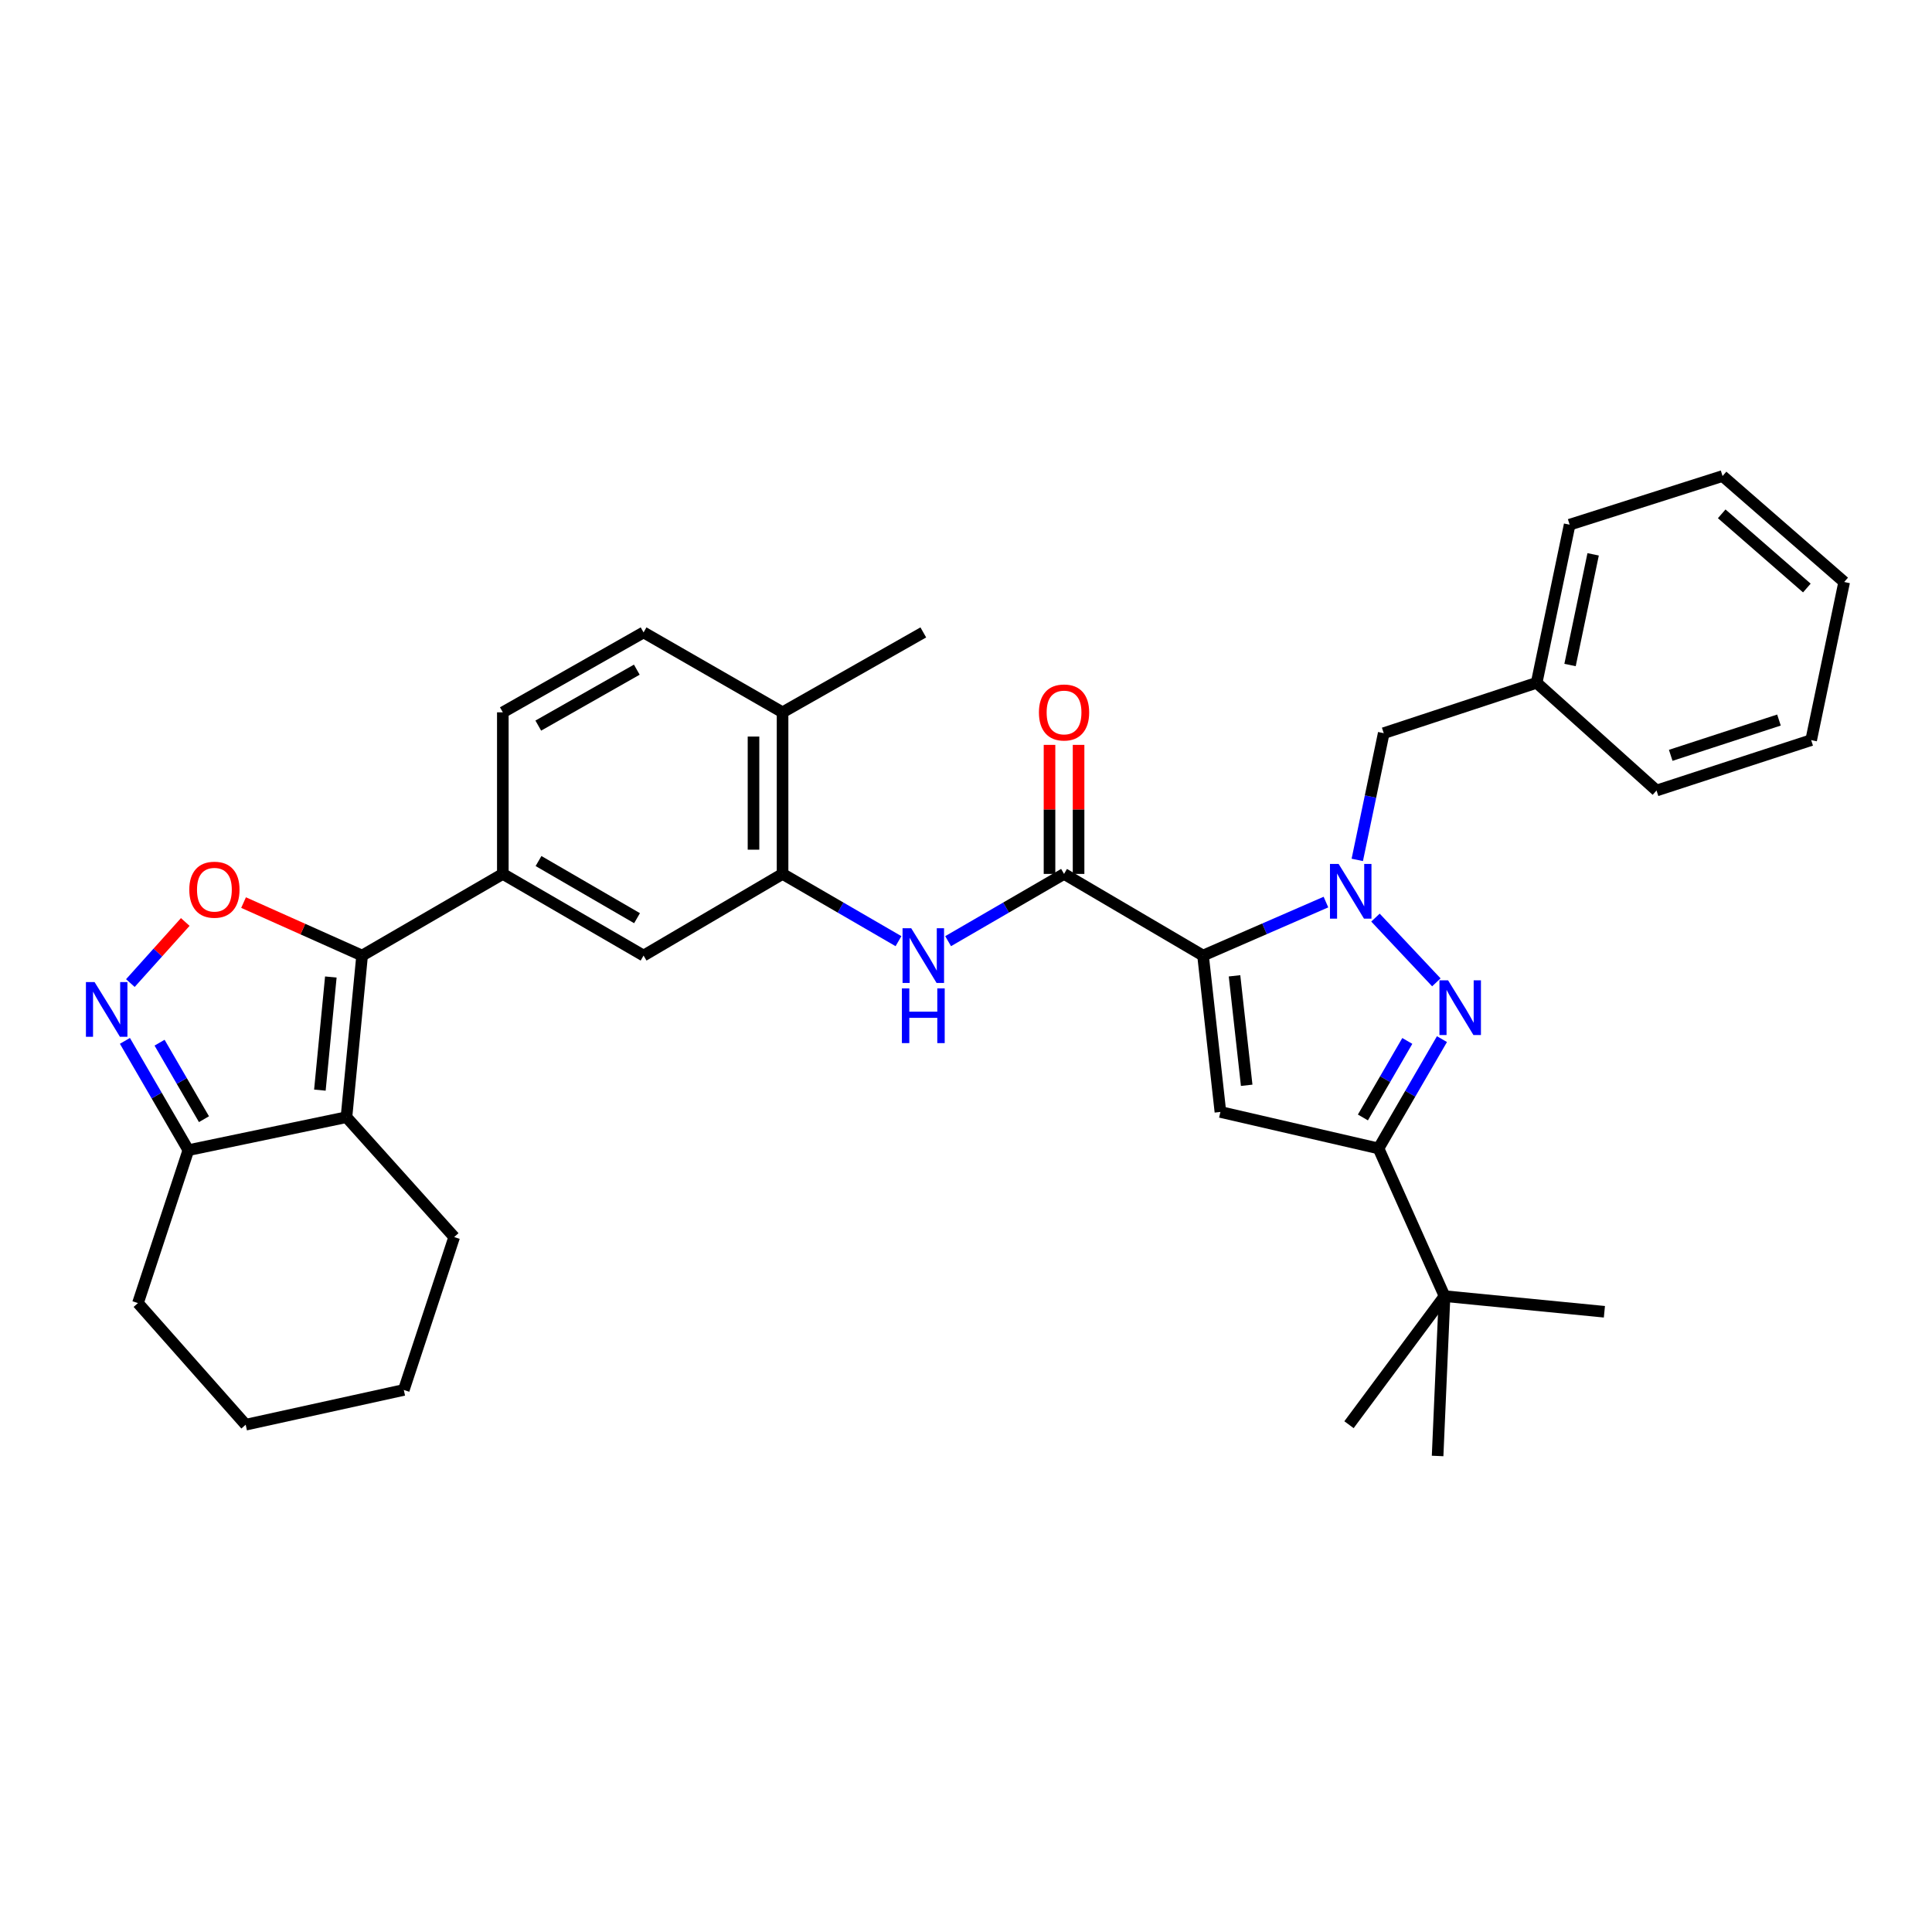 <?xml version='1.0' encoding='iso-8859-1'?>
<svg version='1.1' baseProfile='full'
              xmlns='http://www.w3.org/2000/svg'
                      xmlns:rdkit='http://www.rdkit.org/xml'
                      xmlns:xlink='http://www.w3.org/1999/xlink'
                  xml:space='preserve'
width='1000px' height='1000px' viewBox='0 0 1000 1000'>
<!-- END OF HEADER -->
<rect style='opacity:1.0;fill:#FFFFFF;stroke:none' width='1000' height='1000' x='0' y='0'> </rect>
<path class='bond-0' d='M 490.746,487.149 L 520.746,469.744' style='fill:none;fill-rule:evenodd;stroke:#0000FF;stroke-width:6px;stroke-linecap:butt;stroke-linejoin:miter;stroke-opacity:1' />
<path class='bond-0' d='M 520.746,469.744 L 550.747,452.338' style='fill:none;fill-rule:evenodd;stroke:#000000;stroke-width:6px;stroke-linecap:butt;stroke-linejoin:miter;stroke-opacity:1' />
<path class='bond-1' d='M 465.055,487.149 L 435.054,469.744' style='fill:none;fill-rule:evenodd;stroke:#0000FF;stroke-width:6px;stroke-linecap:butt;stroke-linejoin:miter;stroke-opacity:1' />
<path class='bond-1' d='M 435.054,469.744 L 405.053,452.338' style='fill:none;fill-rule:evenodd;stroke:#000000;stroke-width:6px;stroke-linecap:butt;stroke-linejoin:miter;stroke-opacity:1' />
<path class='bond-2' d='M 558.267,452.338 L 558.267,418.942' style='fill:none;fill-rule:evenodd;stroke:#000000;stroke-width:6px;stroke-linecap:butt;stroke-linejoin:miter;stroke-opacity:1' />
<path class='bond-2' d='M 558.267,418.942 L 558.267,385.547' style='fill:none;fill-rule:evenodd;stroke:#FF0000;stroke-width:6px;stroke-linecap:butt;stroke-linejoin:miter;stroke-opacity:1' />
<path class='bond-2' d='M 543.226,452.338 L 543.226,418.942' style='fill:none;fill-rule:evenodd;stroke:#000000;stroke-width:6px;stroke-linecap:butt;stroke-linejoin:miter;stroke-opacity:1' />
<path class='bond-2' d='M 543.226,418.942 L 543.226,385.547' style='fill:none;fill-rule:evenodd;stroke:#FF0000;stroke-width:6px;stroke-linecap:butt;stroke-linejoin:miter;stroke-opacity:1' />
<path class='bond-3' d='M 550.747,452.338 L 622.691,494.602' style='fill:none;fill-rule:evenodd;stroke:#000000;stroke-width:6px;stroke-linecap:butt;stroke-linejoin:miter;stroke-opacity:1' />
<path class='bond-4' d='M 71.411,674.471 L 127.17,737.424' style='fill:none;fill-rule:evenodd;stroke:#000000;stroke-width:6px;stroke-linecap:butt;stroke-linejoin:miter;stroke-opacity:1' />
<path class='bond-5' d='M 71.411,674.471 L 97.49,595.324' style='fill:none;fill-rule:evenodd;stroke:#000000;stroke-width:6px;stroke-linecap:butt;stroke-linejoin:miter;stroke-opacity:1' />
<path class='bond-6' d='M 127.17,737.424 L 209.007,719.434' style='fill:none;fill-rule:evenodd;stroke:#000000;stroke-width:6px;stroke-linecap:butt;stroke-linejoin:miter;stroke-opacity:1' />
<path class='bond-7' d='M 209.007,719.434 L 235.086,640.295' style='fill:none;fill-rule:evenodd;stroke:#000000;stroke-width:6px;stroke-linecap:butt;stroke-linejoin:miter;stroke-opacity:1' />
<path class='bond-8' d='M 235.086,640.295 L 179.327,578.245' style='fill:none;fill-rule:evenodd;stroke:#000000;stroke-width:6px;stroke-linecap:butt;stroke-linejoin:miter;stroke-opacity:1' />
<path class='bond-9' d='M 179.327,578.245 L 97.49,595.324' style='fill:none;fill-rule:evenodd;stroke:#000000;stroke-width:6px;stroke-linecap:butt;stroke-linejoin:miter;stroke-opacity:1' />
<path class='bond-10' d='M 179.327,578.245 L 187.424,494.602' style='fill:none;fill-rule:evenodd;stroke:#000000;stroke-width:6px;stroke-linecap:butt;stroke-linejoin:miter;stroke-opacity:1' />
<path class='bond-10' d='M 165.571,564.249 L 171.239,505.699' style='fill:none;fill-rule:evenodd;stroke:#000000;stroke-width:6px;stroke-linecap:butt;stroke-linejoin:miter;stroke-opacity:1' />
<path class='bond-11' d='M 97.49,595.324 L 81.073,567.038' style='fill:none;fill-rule:evenodd;stroke:#000000;stroke-width:6px;stroke-linecap:butt;stroke-linejoin:miter;stroke-opacity:1' />
<path class='bond-11' d='M 81.073,567.038 L 64.657,538.751' style='fill:none;fill-rule:evenodd;stroke:#0000FF;stroke-width:6px;stroke-linecap:butt;stroke-linejoin:miter;stroke-opacity:1' />
<path class='bond-11' d='M 105.573,579.288 L 94.082,559.488' style='fill:none;fill-rule:evenodd;stroke:#000000;stroke-width:6px;stroke-linecap:butt;stroke-linejoin:miter;stroke-opacity:1' />
<path class='bond-11' d='M 94.082,559.488 L 82.59,539.687' style='fill:none;fill-rule:evenodd;stroke:#0000FF;stroke-width:6px;stroke-linecap:butt;stroke-linejoin:miter;stroke-opacity:1' />
<path class='bond-12' d='M 187.424,494.602 L 156.747,480.888' style='fill:none;fill-rule:evenodd;stroke:#000000;stroke-width:6px;stroke-linecap:butt;stroke-linejoin:miter;stroke-opacity:1' />
<path class='bond-12' d='M 156.747,480.888 L 126.069,467.174' style='fill:none;fill-rule:evenodd;stroke:#FF0000;stroke-width:6px;stroke-linecap:butt;stroke-linejoin:miter;stroke-opacity:1' />
<path class='bond-13' d='M 187.424,494.602 L 260.262,452.338' style='fill:none;fill-rule:evenodd;stroke:#000000;stroke-width:6px;stroke-linecap:butt;stroke-linejoin:miter;stroke-opacity:1' />
<path class='bond-14' d='M 95.89,477.217 L 81.684,493.028' style='fill:none;fill-rule:evenodd;stroke:#FF0000;stroke-width:6px;stroke-linecap:butt;stroke-linejoin:miter;stroke-opacity:1' />
<path class='bond-14' d='M 81.684,493.028 L 67.478,508.839' style='fill:none;fill-rule:evenodd;stroke:#0000FF;stroke-width:6px;stroke-linecap:butt;stroke-linejoin:miter;stroke-opacity:1' />
<path class='bond-15' d='M 260.262,452.338 L 333.109,494.602' style='fill:none;fill-rule:evenodd;stroke:#000000;stroke-width:6px;stroke-linecap:butt;stroke-linejoin:miter;stroke-opacity:1' />
<path class='bond-15' d='M 278.737,445.668 L 329.73,475.253' style='fill:none;fill-rule:evenodd;stroke:#000000;stroke-width:6px;stroke-linecap:butt;stroke-linejoin:miter;stroke-opacity:1' />
<path class='bond-16' d='M 260.262,452.338 L 260.262,368.695' style='fill:none;fill-rule:evenodd;stroke:#000000;stroke-width:6px;stroke-linecap:butt;stroke-linejoin:miter;stroke-opacity:1' />
<path class='bond-17' d='M 333.109,494.602 L 405.053,452.338' style='fill:none;fill-rule:evenodd;stroke:#000000;stroke-width:6px;stroke-linecap:butt;stroke-linejoin:miter;stroke-opacity:1' />
<path class='bond-18' d='M 405.053,452.338 L 405.053,368.695' style='fill:none;fill-rule:evenodd;stroke:#000000;stroke-width:6px;stroke-linecap:butt;stroke-linejoin:miter;stroke-opacity:1' />
<path class='bond-18' d='M 390.013,439.792 L 390.013,381.242' style='fill:none;fill-rule:evenodd;stroke:#000000;stroke-width:6px;stroke-linecap:butt;stroke-linejoin:miter;stroke-opacity:1' />
<path class='bond-19' d='M 405.053,368.695 L 333.109,327.334' style='fill:none;fill-rule:evenodd;stroke:#000000;stroke-width:6px;stroke-linecap:butt;stroke-linejoin:miter;stroke-opacity:1' />
<path class='bond-20' d='M 405.053,368.695 L 477.9,327.334' style='fill:none;fill-rule:evenodd;stroke:#000000;stroke-width:6px;stroke-linecap:butt;stroke-linejoin:miter;stroke-opacity:1' />
<path class='bond-21' d='M 333.109,327.334 L 260.262,368.695' style='fill:none;fill-rule:evenodd;stroke:#000000;stroke-width:6px;stroke-linecap:butt;stroke-linejoin:miter;stroke-opacity:1' />
<path class='bond-21' d='M 329.608,346.617 L 278.616,375.571' style='fill:none;fill-rule:evenodd;stroke:#000000;stroke-width:6px;stroke-linecap:butt;stroke-linejoin:miter;stroke-opacity:1' />
<path class='bond-22' d='M 686.307,466.911 L 654.499,480.757' style='fill:none;fill-rule:evenodd;stroke:#0000FF;stroke-width:6px;stroke-linecap:butt;stroke-linejoin:miter;stroke-opacity:1' />
<path class='bond-22' d='M 654.499,480.757 L 622.691,494.602' style='fill:none;fill-rule:evenodd;stroke:#000000;stroke-width:6px;stroke-linecap:butt;stroke-linejoin:miter;stroke-opacity:1' />
<path class='bond-23' d='M 711.939,474.949 L 743.452,508.46' style='fill:none;fill-rule:evenodd;stroke:#0000FF;stroke-width:6px;stroke-linecap:butt;stroke-linejoin:miter;stroke-opacity:1' />
<path class='bond-24' d='M 702.524,445.079 L 709.371,412.285' style='fill:none;fill-rule:evenodd;stroke:#0000FF;stroke-width:6px;stroke-linecap:butt;stroke-linejoin:miter;stroke-opacity:1' />
<path class='bond-24' d='M 709.371,412.285 L 716.219,379.491' style='fill:none;fill-rule:evenodd;stroke:#000000;stroke-width:6px;stroke-linecap:butt;stroke-linejoin:miter;stroke-opacity:1' />
<path class='bond-25' d='M 622.691,494.602 L 631.682,575.546' style='fill:none;fill-rule:evenodd;stroke:#000000;stroke-width:6px;stroke-linecap:butt;stroke-linejoin:miter;stroke-opacity:1' />
<path class='bond-25' d='M 638.988,505.083 L 645.282,561.744' style='fill:none;fill-rule:evenodd;stroke:#000000;stroke-width:6px;stroke-linecap:butt;stroke-linejoin:miter;stroke-opacity:1' />
<path class='bond-26' d='M 746.353,537.849 L 729.936,566.139' style='fill:none;fill-rule:evenodd;stroke:#0000FF;stroke-width:6px;stroke-linecap:butt;stroke-linejoin:miter;stroke-opacity:1' />
<path class='bond-26' d='M 729.936,566.139 L 713.52,594.43' style='fill:none;fill-rule:evenodd;stroke:#000000;stroke-width:6px;stroke-linecap:butt;stroke-linejoin:miter;stroke-opacity:1' />
<path class='bond-26' d='M 728.419,538.787 L 716.928,558.59' style='fill:none;fill-rule:evenodd;stroke:#0000FF;stroke-width:6px;stroke-linecap:butt;stroke-linejoin:miter;stroke-opacity:1' />
<path class='bond-26' d='M 716.928,558.59 L 705.436,578.394' style='fill:none;fill-rule:evenodd;stroke:#000000;stroke-width:6px;stroke-linecap:butt;stroke-linejoin:miter;stroke-opacity:1' />
<path class='bond-27' d='M 716.219,379.491 L 795.366,353.413' style='fill:none;fill-rule:evenodd;stroke:#000000;stroke-width:6px;stroke-linecap:butt;stroke-linejoin:miter;stroke-opacity:1' />
<path class='bond-28' d='M 631.682,575.546 L 713.52,594.43' style='fill:none;fill-rule:evenodd;stroke:#000000;stroke-width:6px;stroke-linecap:butt;stroke-linejoin:miter;stroke-opacity:1' />
<path class='bond-29' d='M 713.52,594.43 L 747.695,670.87' style='fill:none;fill-rule:evenodd;stroke:#000000;stroke-width:6px;stroke-linecap:butt;stroke-linejoin:miter;stroke-opacity:1' />
<path class='bond-30' d='M 795.366,353.413 L 812.445,271.575' style='fill:none;fill-rule:evenodd;stroke:#000000;stroke-width:6px;stroke-linecap:butt;stroke-linejoin:miter;stroke-opacity:1' />
<path class='bond-30' d='M 812.651,344.21 L 824.607,286.923' style='fill:none;fill-rule:evenodd;stroke:#000000;stroke-width:6px;stroke-linecap:butt;stroke-linejoin:miter;stroke-opacity:1' />
<path class='bond-31' d='M 795.366,353.413 L 857.417,409.171' style='fill:none;fill-rule:evenodd;stroke:#000000;stroke-width:6px;stroke-linecap:butt;stroke-linejoin:miter;stroke-opacity:1' />
<path class='bond-32' d='M 747.695,670.87 L 698.237,737.424' style='fill:none;fill-rule:evenodd;stroke:#000000;stroke-width:6px;stroke-linecap:butt;stroke-linejoin:miter;stroke-opacity:1' />
<path class='bond-33' d='M 747.695,670.87 L 830.435,678.967' style='fill:none;fill-rule:evenodd;stroke:#000000;stroke-width:6px;stroke-linecap:butt;stroke-linejoin:miter;stroke-opacity:1' />
<path class='bond-34' d='M 747.695,670.87 L 744.102,753.61' style='fill:none;fill-rule:evenodd;stroke:#000000;stroke-width:6px;stroke-linecap:butt;stroke-linejoin:miter;stroke-opacity:1' />
<path class='bond-35' d='M 812.445,271.575 L 891.592,246.39' style='fill:none;fill-rule:evenodd;stroke:#000000;stroke-width:6px;stroke-linecap:butt;stroke-linejoin:miter;stroke-opacity:1' />
<path class='bond-36' d='M 857.417,409.171 L 937.458,383.084' style='fill:none;fill-rule:evenodd;stroke:#000000;stroke-width:6px;stroke-linecap:butt;stroke-linejoin:miter;stroke-opacity:1' />
<path class='bond-36' d='M 864.762,390.958 L 920.791,372.697' style='fill:none;fill-rule:evenodd;stroke:#000000;stroke-width:6px;stroke-linecap:butt;stroke-linejoin:miter;stroke-opacity:1' />
<path class='bond-37' d='M 891.592,246.39 L 954.545,301.247' style='fill:none;fill-rule:evenodd;stroke:#000000;stroke-width:6px;stroke-linecap:butt;stroke-linejoin:miter;stroke-opacity:1' />
<path class='bond-37' d='M 891.154,265.958 L 935.221,304.358' style='fill:none;fill-rule:evenodd;stroke:#000000;stroke-width:6px;stroke-linecap:butt;stroke-linejoin:miter;stroke-opacity:1' />
<path class='bond-38' d='M 937.458,383.084 L 954.545,301.247' style='fill:none;fill-rule:evenodd;stroke:#000000;stroke-width:6px;stroke-linecap:butt;stroke-linejoin:miter;stroke-opacity:1' />
<path  class='atom-0' d='M 471.64 480.442
L 480.92 495.442
Q 481.84 496.922, 483.32 499.602
Q 484.8 502.282, 484.88 502.442
L 484.88 480.442
L 488.64 480.442
L 488.64 508.762
L 484.76 508.762
L 474.8 492.362
Q 473.64 490.442, 472.4 488.242
Q 471.2 486.042, 470.84 485.362
L 470.84 508.762
L 467.16 508.762
L 467.16 480.442
L 471.64 480.442
' fill='#0000FF'/>
<path  class='atom-0' d='M 466.82 511.594
L 470.66 511.594
L 470.66 523.634
L 485.14 523.634
L 485.14 511.594
L 488.98 511.594
L 488.98 539.914
L 485.14 539.914
L 485.14 526.834
L 470.66 526.834
L 470.66 539.914
L 466.82 539.914
L 466.82 511.594
' fill='#0000FF'/>
<path  class='atom-2' d='M 537.747 368.775
Q 537.747 361.975, 541.107 358.175
Q 544.467 354.375, 550.747 354.375
Q 557.027 354.375, 560.387 358.175
Q 563.747 361.975, 563.747 368.775
Q 563.747 375.655, 560.347 379.575
Q 556.947 383.455, 550.747 383.455
Q 544.507 383.455, 541.107 379.575
Q 537.747 375.695, 537.747 368.775
M 550.747 380.255
Q 555.067 380.255, 557.387 377.375
Q 559.747 374.455, 559.747 368.775
Q 559.747 363.215, 557.387 360.415
Q 555.067 357.575, 550.747 357.575
Q 546.427 357.575, 544.067 360.375
Q 541.747 363.175, 541.747 368.775
Q 541.747 374.495, 544.067 377.375
Q 546.427 380.255, 550.747 380.255
' fill='#FF0000'/>
<path  class='atom-10' d='M 97.976 460.506
Q 97.976 453.706, 101.336 449.906
Q 104.696 446.106, 110.976 446.106
Q 117.256 446.106, 120.616 449.906
Q 123.976 453.706, 123.976 460.506
Q 123.976 467.386, 120.576 471.306
Q 117.176 475.186, 110.976 475.186
Q 104.736 475.186, 101.336 471.306
Q 97.976 467.426, 97.976 460.506
M 110.976 471.986
Q 115.296 471.986, 117.616 469.106
Q 119.976 466.186, 119.976 460.506
Q 119.976 454.946, 117.616 452.146
Q 115.296 449.306, 110.976 449.306
Q 106.656 449.306, 104.296 452.106
Q 101.976 454.906, 101.976 460.506
Q 101.976 466.226, 104.296 469.106
Q 106.656 471.986, 110.976 471.986
' fill='#FF0000'/>
<path  class='atom-11' d='M 48.957 508.326
L 58.237 523.326
Q 59.157 524.806, 60.637 527.486
Q 62.117 530.166, 62.197 530.326
L 62.197 508.326
L 65.957 508.326
L 65.957 536.646
L 62.077 536.646
L 52.117 520.246
Q 50.957 518.326, 49.717 516.126
Q 48.517 513.926, 48.157 513.246
L 48.157 536.646
L 44.477 536.646
L 44.477 508.326
L 48.957 508.326
' fill='#0000FF'/>
<path  class='atom-19' d='M 692.871 447.169
L 702.151 462.169
Q 703.071 463.649, 704.551 466.329
Q 706.031 469.009, 706.111 469.169
L 706.111 447.169
L 709.871 447.169
L 709.871 475.489
L 705.991 475.489
L 696.031 459.089
Q 694.871 457.169, 693.631 454.969
Q 692.431 452.769, 692.071 452.089
L 692.071 475.489
L 688.391 475.489
L 688.391 447.169
L 692.871 447.169
' fill='#0000FF'/>
<path  class='atom-21' d='M 749.532 507.423
L 758.812 522.423
Q 759.732 523.903, 761.212 526.583
Q 762.692 529.263, 762.772 529.423
L 762.772 507.423
L 766.532 507.423
L 766.532 535.743
L 762.652 535.743
L 752.692 519.343
Q 751.532 517.423, 750.292 515.223
Q 749.092 513.023, 748.732 512.343
L 748.732 535.743
L 745.052 535.743
L 745.052 507.423
L 749.532 507.423
' fill='#0000FF'/>
</svg>
